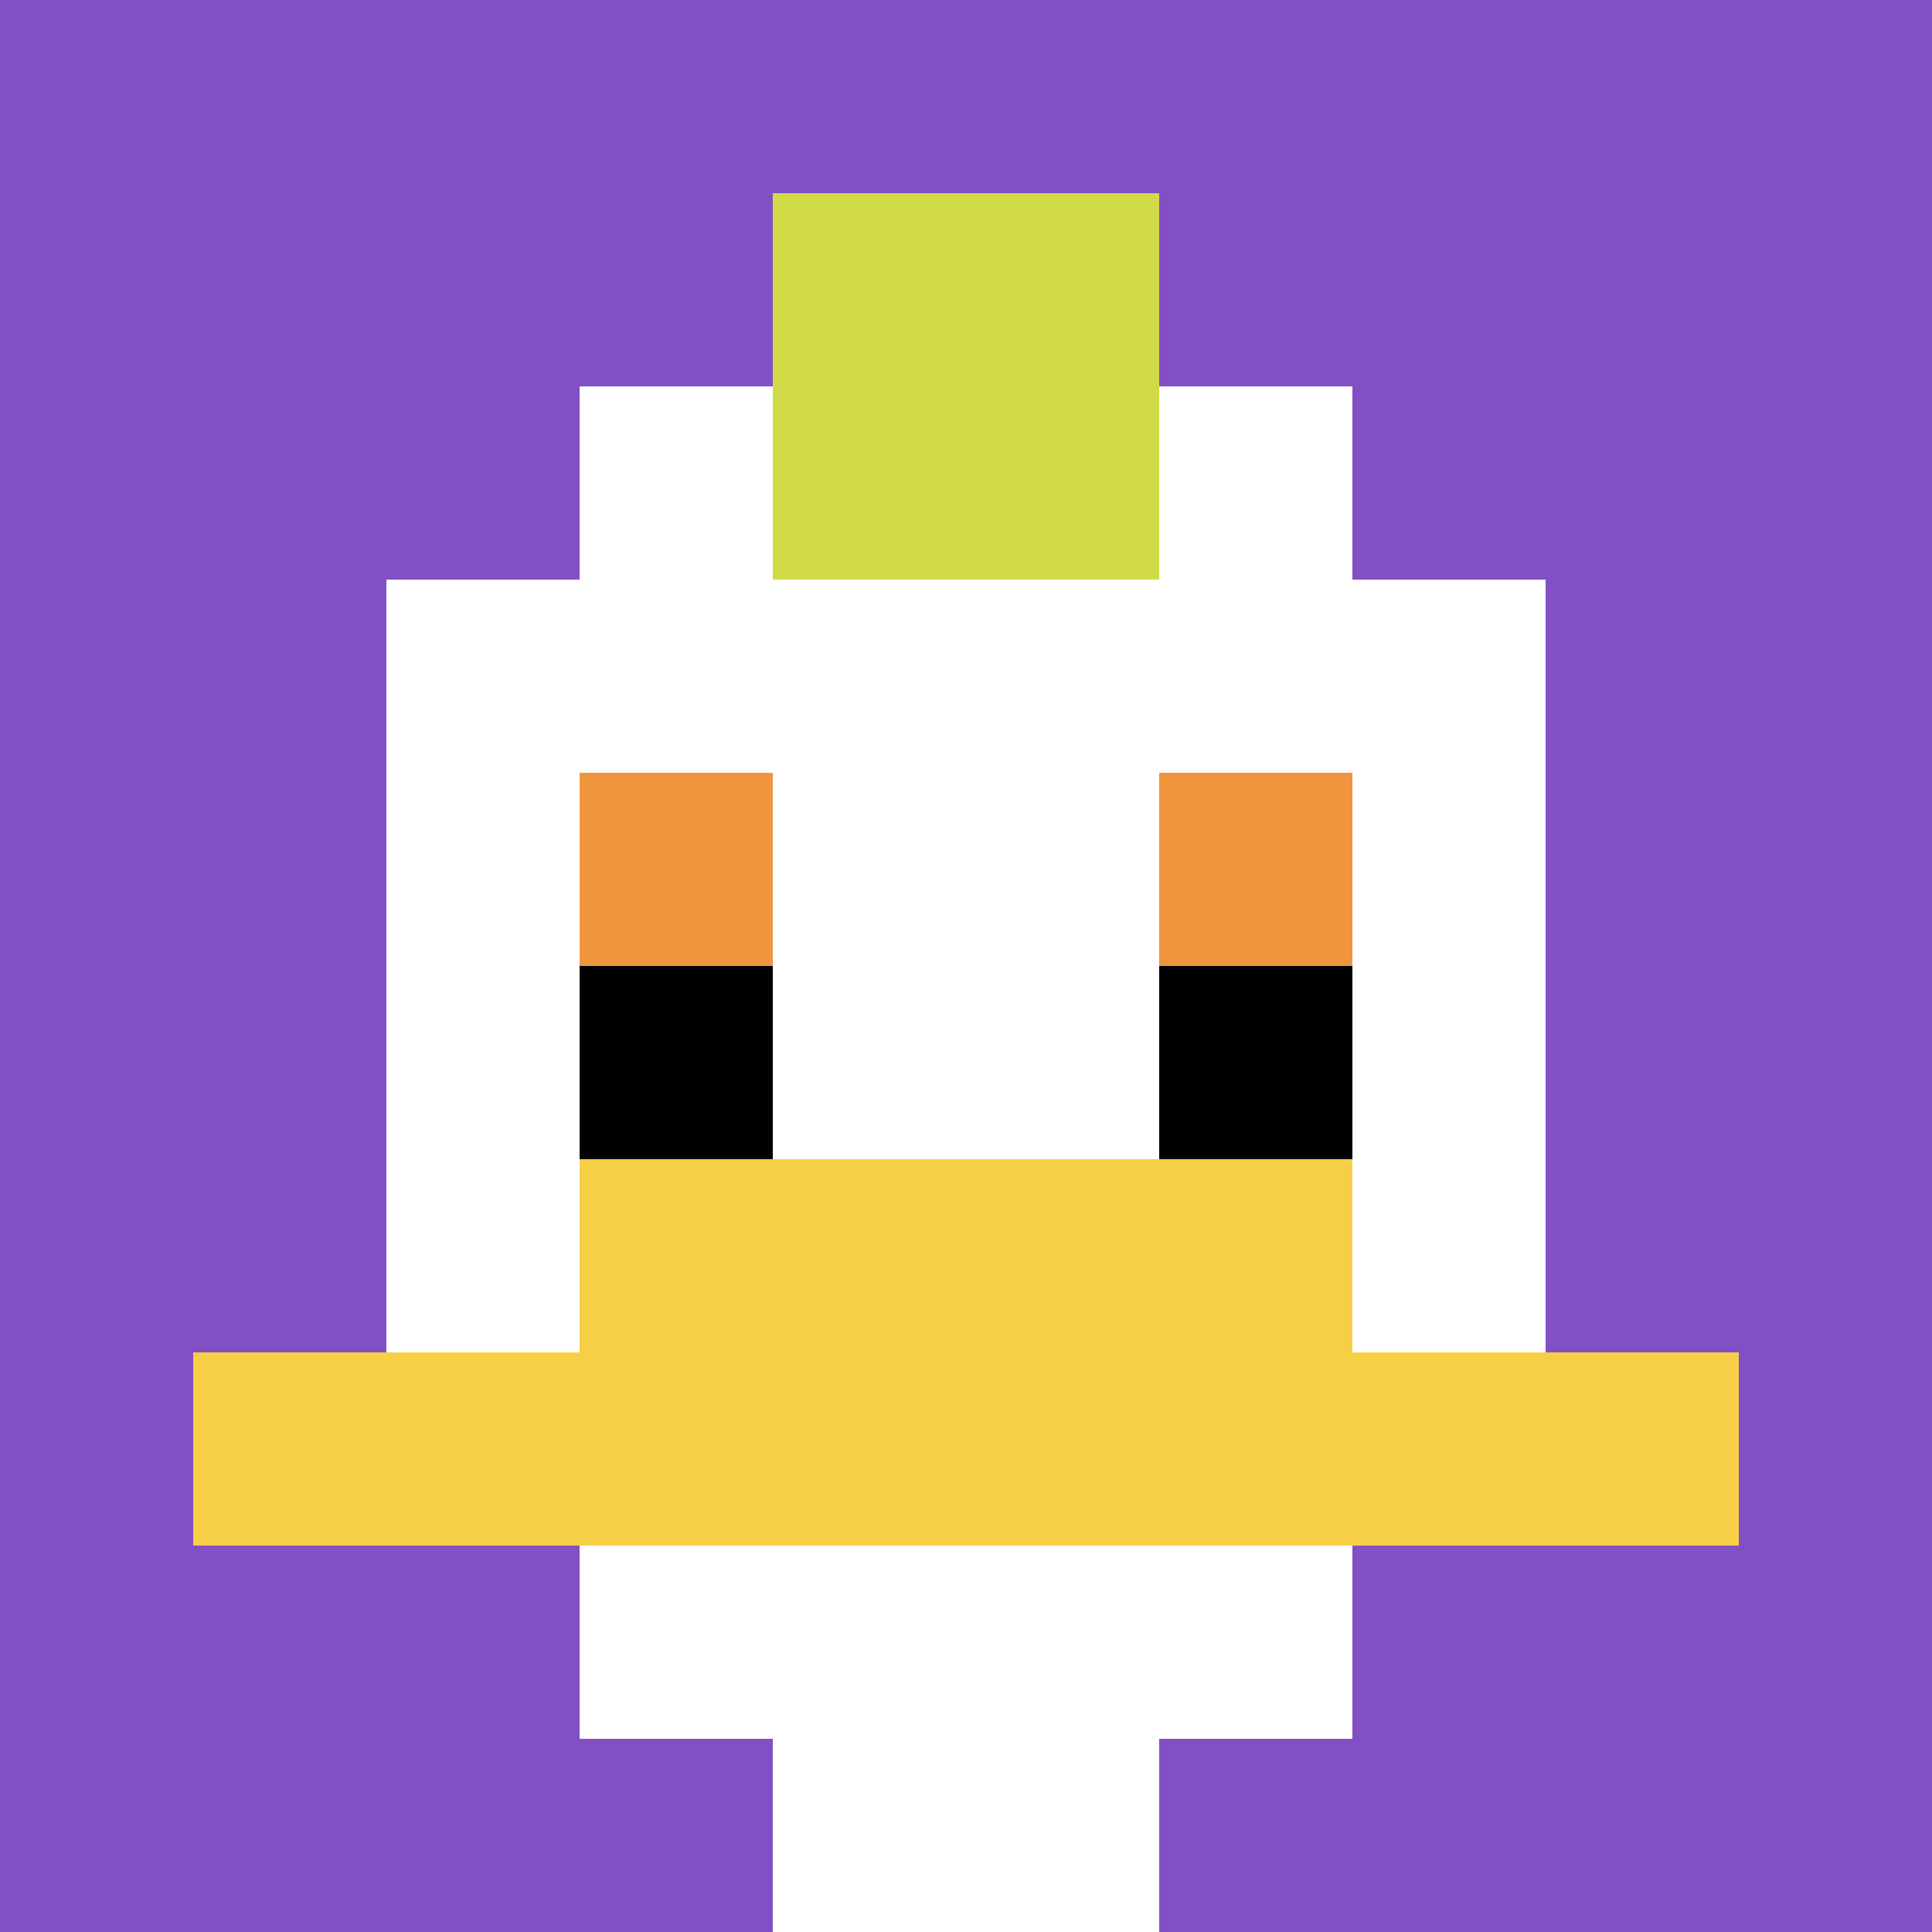 <svg xmlns="http://www.w3.org/2000/svg" width="1127" height="1127" version="1.1"><rect width="100%" height="100%" fill="#fff"/><g><g id="0-0"><path fill="#834FC4" d="M0 0h1127v1127H0z"/><g><path id="0-0-3-2-4-7" fill="#fff" d="M338.1 225.4h450.8v788.9H338.1z"/><path id="0-0-2-3-6-5" fill="#fff" d="M225.4 338.1h676.2v563.5H225.4z"/><path id="0-0-4-8-2-2" fill="#fff" d="M450.8 901.6h225.4V1127H450.8z"/><path id="0-0-1-7-8-1" fill="#F7CF46" d="M112.7 788.9h901.6v112.7H112.7z"/><path id="0-0-3-6-4-2" fill="#F7CF46" d="M338.1 676.2h450.8v225.4H338.1z"/><path id="0-0-3-4-1-1" fill="#F0943E" d="M338.1 450.8h112.7v112.7H338.1z"/><path id="0-0-6-4-1-1" fill="#F0943E" d="M676.2 450.8h112.7v112.7H676.2z"/><path id="0-0-3-5-1-1" fill="#000" d="M338.1 563.5h112.7v112.7H338.1z"/><path id="0-0-6-5-1-1" fill="#000" d="M676.2 563.5h112.7v112.7H676.2z"/><path id="0-0-4-1-2-2" fill="#D1DB47" d="M450.8 112.7h225.4v225.4H450.8z"/></g><path fill="none" stroke="#fff" stroke-width="0" d="M0 0h1127v1127H0z"/></g></g></svg>